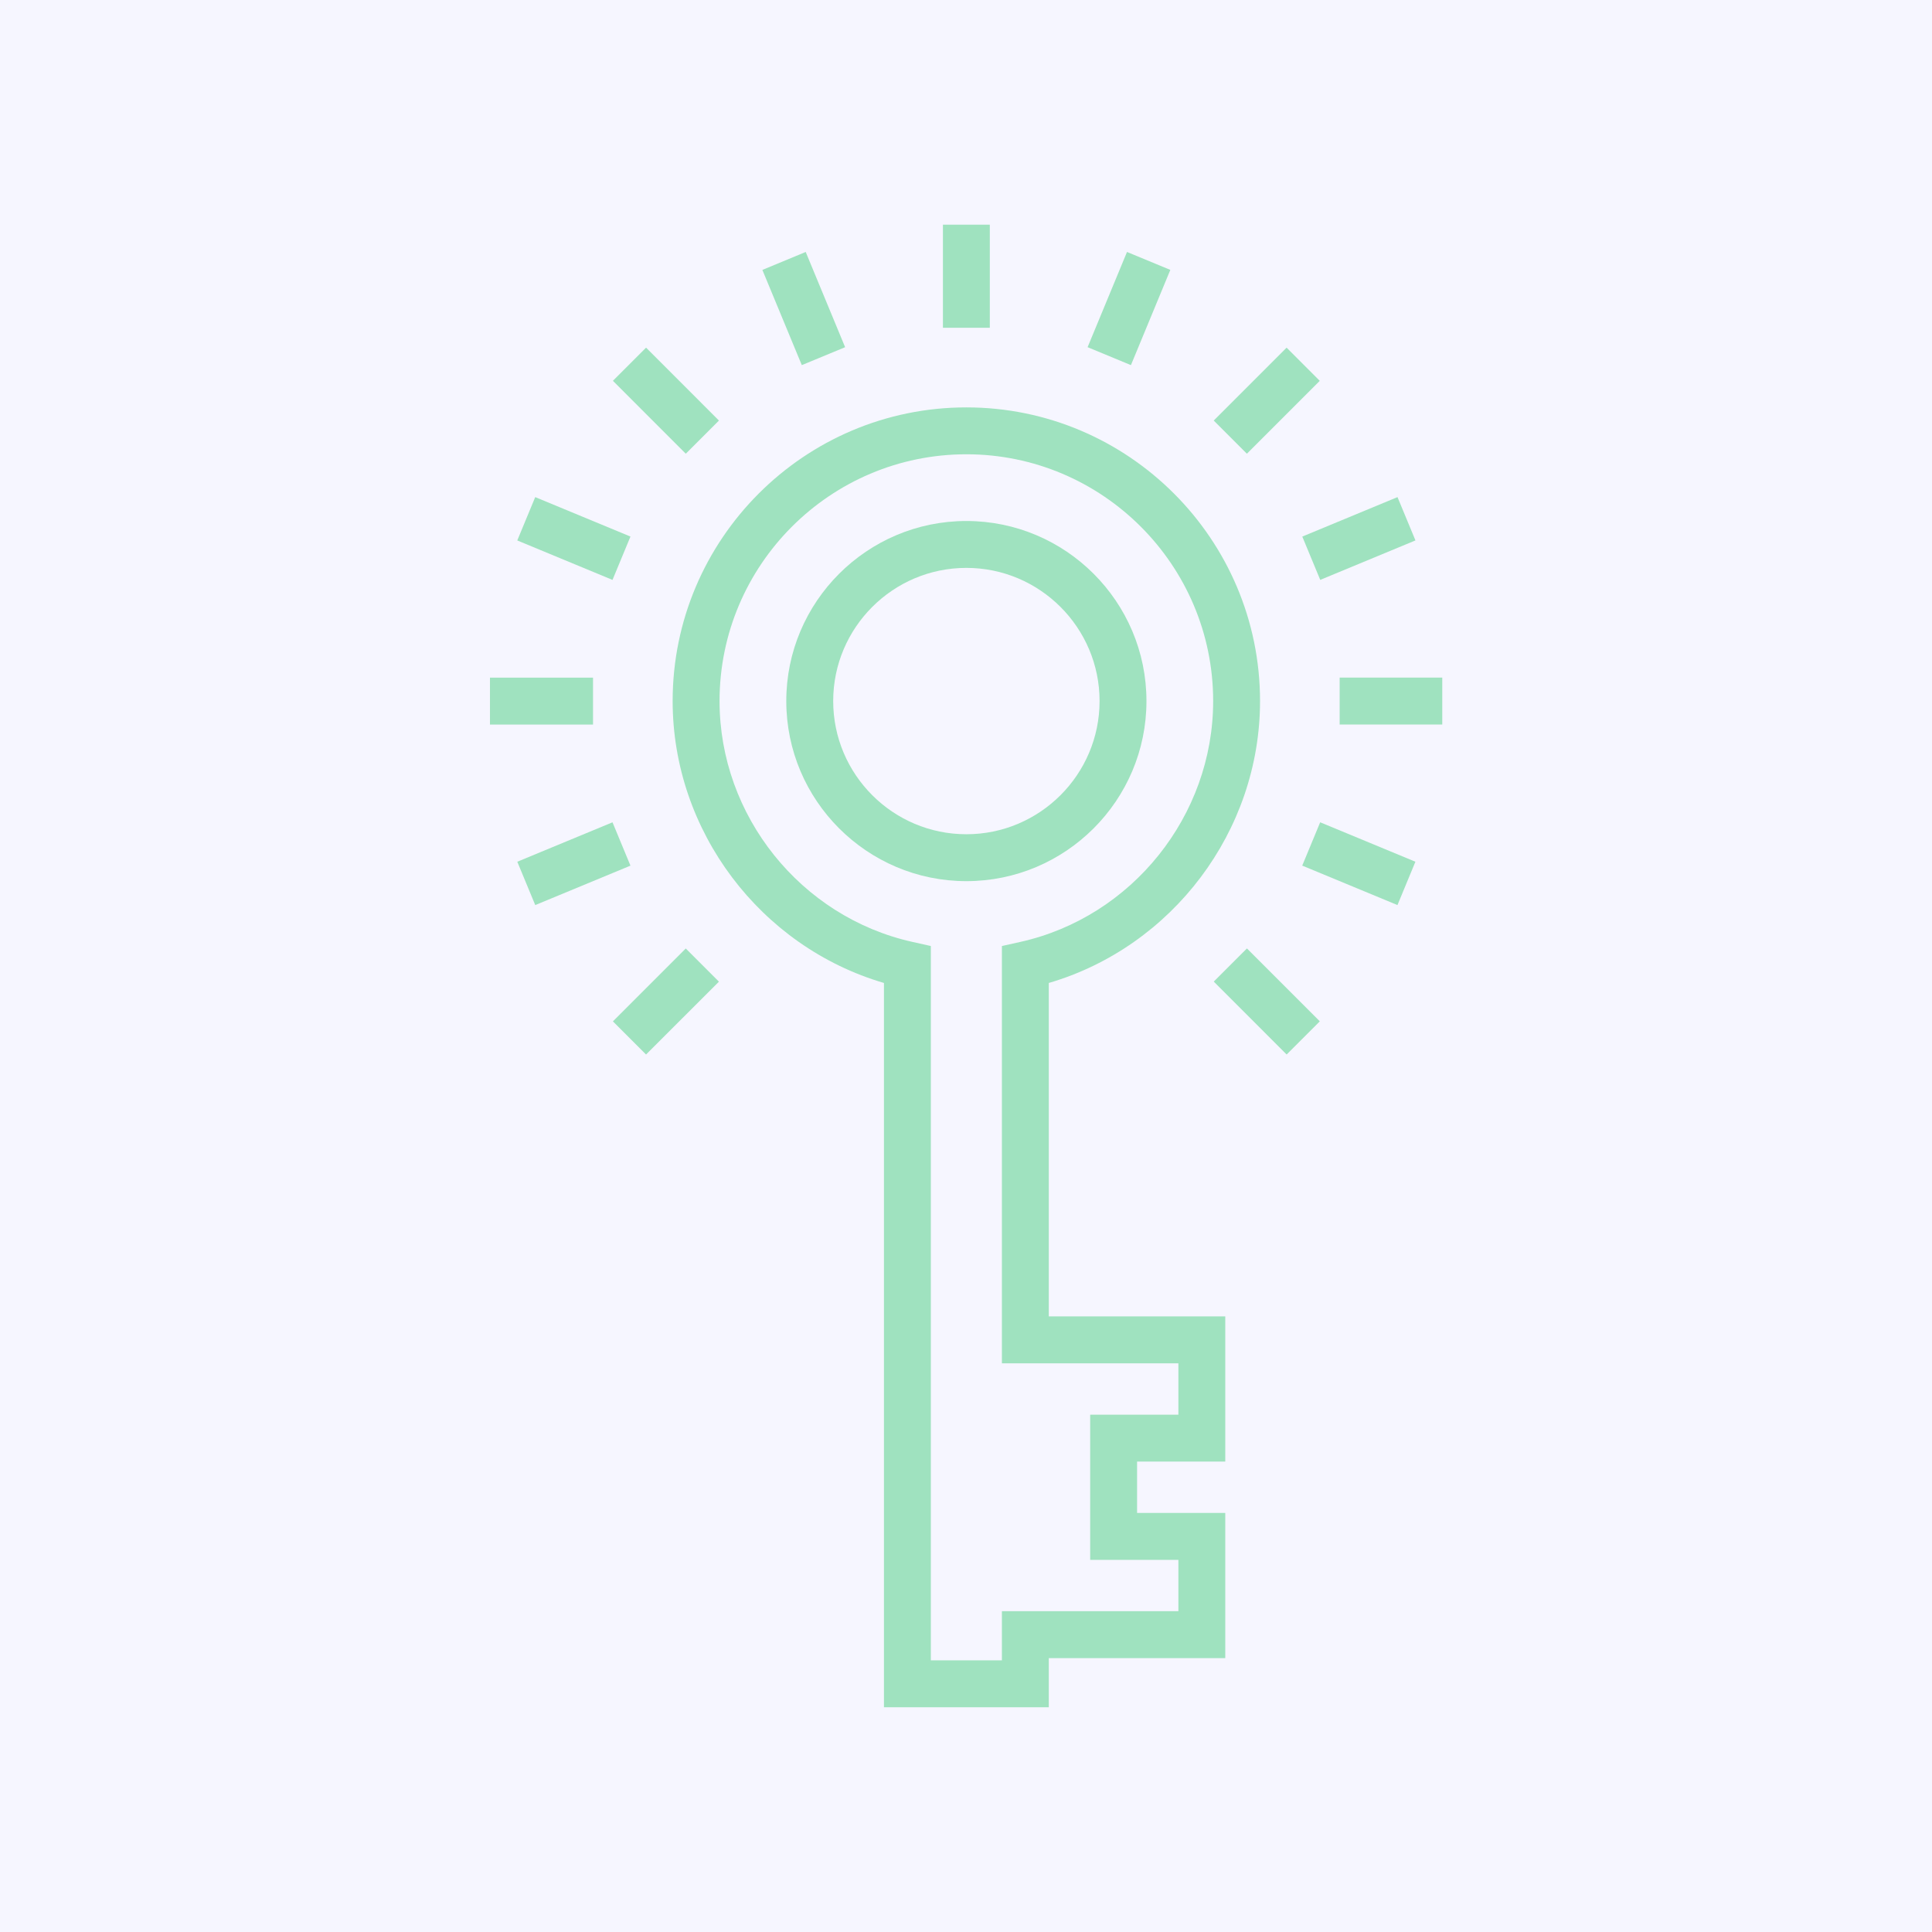<svg xmlns="http://www.w3.org/2000/svg" xmlns:xlink="http://www.w3.org/1999/xlink" width="500" zoomAndPan="magnify" viewBox="0 0 375 375" height="500" preserveAspectRatio="xMidYMid meet" version="1.2"><defs><clipPath id="bafe0a7817"><path d="M 130 79 L 245 79 L 245 331.613 L 130 331.613 Z M 130 79 "/></clipPath><clipPath id="af7f19e771"><path d="M 183 43.613 L 193 43.613 L 193 64 L 183 64 Z M 183 43.613 "/></clipPath><clipPath id="4281fc6278"><path d="M 260 131 L 279.941 131 L 279.941 141 L 260 141 Z M 260 131 "/></clipPath></defs><g id="87966107bd"><rect x="0" width="375" y="0" height="375" style="fill:#ffffff;fill-opacity:1;stroke:none;"/><rect x="0" width="375" y="0" height="375" style="fill:#f6f6ff;fill-opacity:1;stroke:none;"/><path style=" stroke:none;fill-rule:nonzero;fill:#9fe2bf;fill-opacity:1;" d="M 187.57 171.031 C 168.297 171.031 152.617 155.352 152.617 136.074 C 152.617 116.805 168.297 101.125 187.57 101.125 C 206.844 101.125 222.527 116.801 222.527 136.074 C 222.527 155.352 206.844 171.031 187.57 171.031 Z M 187.57 110.227 C 173.32 110.227 161.723 121.82 161.723 136.074 C 161.723 150.332 173.32 161.926 187.57 161.926 C 201.824 161.926 213.426 150.332 213.426 136.074 C 213.426 121.82 201.824 110.227 187.57 110.227 Z M 187.57 110.227 "/><g clip-rule="nonzero" clip-path="url(#bafe0a7817)"><path style=" stroke:none;fill-rule:nonzero;fill:#9fe2bf;fill-opacity:1;" d="M 203.57 331.379 L 171.574 331.379 L 171.574 190.793 C 147.602 183.773 130.559 161.328 130.559 136.074 C 130.559 104.645 156.137 79.074 187.57 79.074 C 219.004 79.074 244.574 104.645 244.574 136.074 C 244.574 161.328 227.539 183.773 203.57 190.793 L 203.57 255.512 L 237.824 255.512 L 237.824 283.691 L 220.707 283.691 L 220.707 293.66 L 237.824 293.66 L 237.824 321.836 L 203.57 321.836 Z M 180.676 322.273 L 194.469 322.273 L 194.469 312.73 L 228.723 312.73 L 228.723 302.766 L 211.602 302.766 L 211.602 274.59 L 228.723 274.59 L 228.723 264.617 L 194.469 264.617 L 194.469 183.621 L 198.031 182.828 C 219.727 177.996 235.473 158.332 235.473 136.078 C 235.473 109.668 213.98 88.176 187.574 88.176 C 161.156 88.176 139.664 109.668 139.664 136.078 C 139.664 158.332 155.418 177.996 177.117 182.828 L 180.676 183.621 Z M 180.676 322.273 "/></g><g clip-rule="nonzero" clip-path="url(#af7f19e771)"><path style=" stroke:none;fill-rule:nonzero;fill:#9fe2bf;fill-opacity:1;" d="M 183.02 43.613 L 192.121 43.613 L 192.121 63.617 L 183.02 63.617 Z M 183.02 43.613 "/></g><path style=" stroke:none;fill-rule:nonzero;fill:#9fe2bf;fill-opacity:1;" d="M 156.387 48.906 L 164.039 67.391 L 155.629 70.871 L 147.977 52.391 Z M 156.387 48.906 "/><path style=" stroke:none;fill-rule:nonzero;fill:#9fe2bf;fill-opacity:1;" d="M 125.402 67.477 L 139.547 81.629 L 133.109 88.066 L 118.965 73.914 Z M 125.402 67.477 "/><path style=" stroke:none;fill-rule:nonzero;fill:#9fe2bf;fill-opacity:1;" d="M 103.887 96.488 L 122.371 104.145 L 118.887 112.559 L 100.402 104.902 Z M 103.887 96.488 "/><path style=" stroke:none;fill-rule:nonzero;fill:#9fe2bf;fill-opacity:1;" d="M 95.102 131.531 L 115.105 131.531 L 115.105 140.637 L 95.102 140.637 Z M 95.102 131.531 "/><path style=" stroke:none;fill-rule:nonzero;fill:#9fe2bf;fill-opacity:1;" d="M 118.887 159.609 L 122.371 168.023 L 103.891 175.676 L 100.406 167.262 Z M 118.887 159.609 "/><path style=" stroke:none;fill-rule:nonzero;fill:#9fe2bf;fill-opacity:1;" d="M 133.105 184.102 L 139.543 190.539 L 125.398 204.68 L 118.965 198.246 Z M 133.105 184.102 "/><path style=" stroke:none;fill-rule:nonzero;fill:#9fe2bf;fill-opacity:1;" d="M 218.75 48.906 L 227.16 52.387 L 219.512 70.871 L 211.102 67.387 Z M 218.75 48.906 "/><path style=" stroke:none;fill-rule:nonzero;fill:#9fe2bf;fill-opacity:1;" d="M 249.73 67.48 L 256.164 73.918 L 242.016 88.066 L 235.582 81.629 Z M 249.73 67.48 "/><path style=" stroke:none;fill-rule:nonzero;fill:#9fe2bf;fill-opacity:1;" d="M 271.254 96.488 L 274.738 104.895 L 256.258 112.555 L 252.773 104.148 Z M 271.254 96.488 "/><g clip-rule="nonzero" clip-path="url(#4281fc6278)"><path style=" stroke:none;fill-rule:nonzero;fill:#9fe2bf;fill-opacity:1;" d="M 260.027 131.523 L 280.039 131.523 L 280.039 140.625 L 260.027 140.625 Z M 260.027 131.523 "/></g><path style=" stroke:none;fill-rule:nonzero;fill:#9fe2bf;fill-opacity:1;" d="M 256.246 159.605 L 274.73 167.262 L 271.246 175.672 L 252.762 168.016 Z M 256.246 159.605 "/><path style=" stroke:none;fill-rule:nonzero;fill:#9fe2bf;fill-opacity:1;" d="M 242.027 184.094 L 256.176 198.242 L 249.738 204.68 L 235.59 190.527 Z M 242.027 184.094 "/></g></svg>